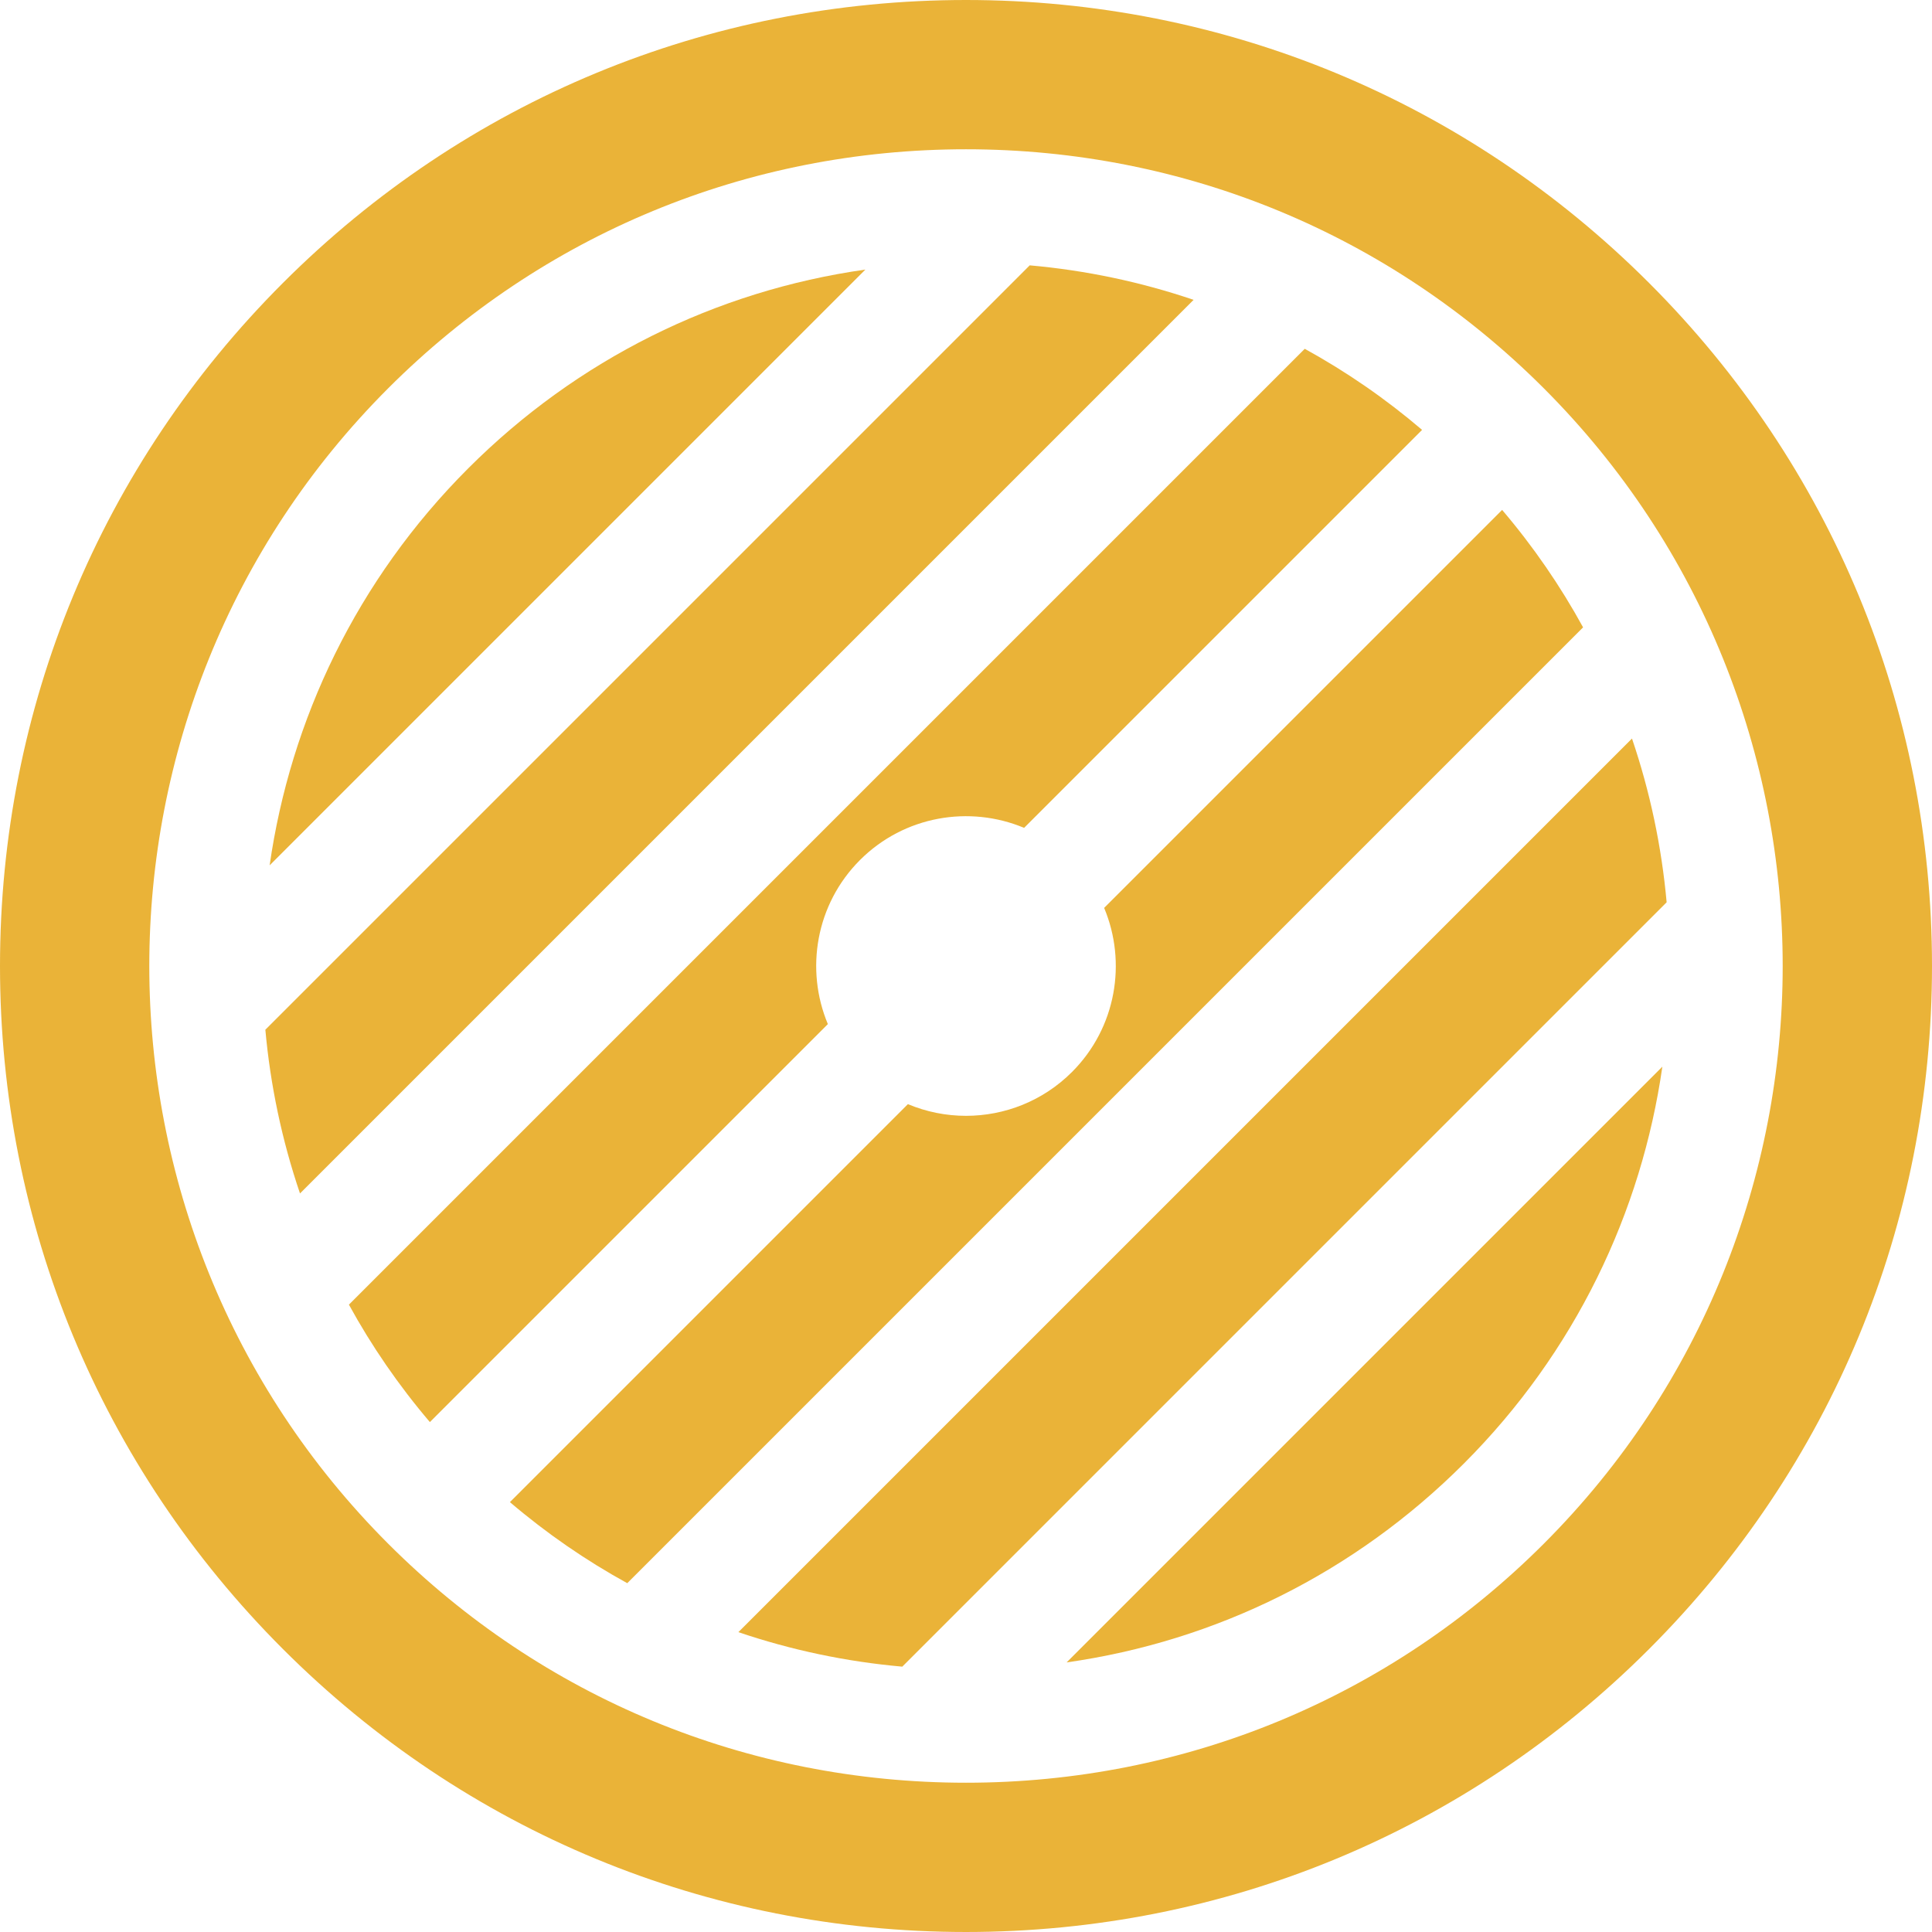 <svg version="1.1" id="Capa_1" xmlns="http://www.w3.org/2000/svg" xmlns:xlink="http://www.w3.org/1999/xlink" x="0px" y="0px" viewBox="0 0 512.001 512.001" style="enable-background:new 0 0 512.001 512.001;" xml:space="preserve" width="300" height="300" xmlns:svgjs="http://svgjs.dev/svgjs"><g transform="matrix(1,0,0,1,0,0)"><g>
	<g>
		<path d="M124.101,124.101c-29.575,29.576-47.123,66.695-52.644,105.222l157.879-157.88&#10;&#9;&#9;&#9;C189.586,77.078,152.922,95.279,124.101,124.101z" fill="#eab338ff" data-original-color="#000000ff" stroke="none"/>
	</g>
</g><g>
	<g>
		<path d="M272.885,70.32L70.322,272.884c1.325,14.706,4.387,29.28,9.182,43.394L316.318,79.463&#10;&#9;&#9;&#9;C302.375,74.727,287.817,71.646,272.885,70.32z" fill="#eab338ff" data-original-color="#000000ff" stroke="none"/>
	</g>
</g><g>
	<g>
		<path d="M398.079,135.136L292.61,240.604c6.049,14.439,3.215,31.749-8.521,43.486c-7.744,7.744-17.917,11.617-28.089,11.617&#10;&#9;&#9;&#9;c-5.244,0-10.485-1.037-15.397-3.095L135.134,398.079c9.691,8.265,20.106,15.444,31.094,21.482l253.307-253.306&#10;&#9;&#9;&#9;C413.555,155.343,406.404,144.908,398.079,135.136z" fill="#eab338ff" data-original-color="#000000ff" stroke="none"/>
	</g>
</g><g>
	<g>
		<path d="M432.495,195.723L195.68,432.538c13.945,4.736,28.502,7.817,43.434,9.143l202.563-202.564&#10;&#9;&#9;&#9;C440.353,224.411,437.291,209.836,432.495,195.723z" fill="#eab338ff" data-original-color="#000000ff" stroke="none"/>
	</g>
</g><g>
	<g>
		<path d="M282.665,440.557c39.75-5.635,76.412-23.836,105.234-52.658c29.575-29.576,47.123-66.695,52.644-105.221L282.665,440.557z&#10;&#9;&#9;&#9;" fill="#eab338ff" data-original-color="#000000ff" stroke="none"/>
	</g>
</g><g>
	<g>
		<path d="M345.773,92.439L92.464,345.745c5.981,10.911,13.132,21.347,21.457,31.119L219.39,271.397&#10;&#9;&#9;&#9;c-6.049-14.439-3.215-31.749,8.521-43.486c11.737-11.737,29.047-14.571,43.486-8.52l105.47-105.469&#10;&#9;&#9;&#9;C367.175,105.656,356.76,98.477,345.773,92.439z" fill="#eab338ff" data-original-color="#000000ff" stroke="none"/>
	</g>
</g><g>
	<g>
		<path d="M437.019,74.982C388.666,26.629,324.38,0,256,0S123.333,26.629,74.981,74.982C26.629,123.333,0,187.62,0,256&#10;&#9;&#9;&#9;s26.629,132.667,74.981,181.019C123.334,485.371,187.62,512,256,512s132.667-26.628,181.019-74.981&#10;&#9;&#9;&#9;C485.372,388.667,512.001,324.38,512.001,256S485.371,123.333,437.019,74.982z M409.112,409.113&#10;&#9;&#9;&#9;C368.277,449.951,313.9,472.441,256,472.441c-57.899,0-112.276-22.49-153.113-63.328c-84.427-84.427-84.427-221.8,0-306.226&#10;&#9;&#9;&#9;C143.723,62.05,198.1,39.559,256,39.559c57.899,0,112.276,22.49,153.113,63.328C493.539,187.314,493.539,324.687,409.112,409.113z&#10;&#9;&#9;&#9;" fill="#eab338ff" data-original-color="#000000ff" stroke="none"/>
	</g>
</g><g>
</g><g>
</g><g>
</g><g>
</g><g>
</g><g>
</g><g>
</g><g>
</g><g>
</g><g>
</g><g>
</g><g>
</g><g>
</g><g>
</g><g>
</g></g></svg>